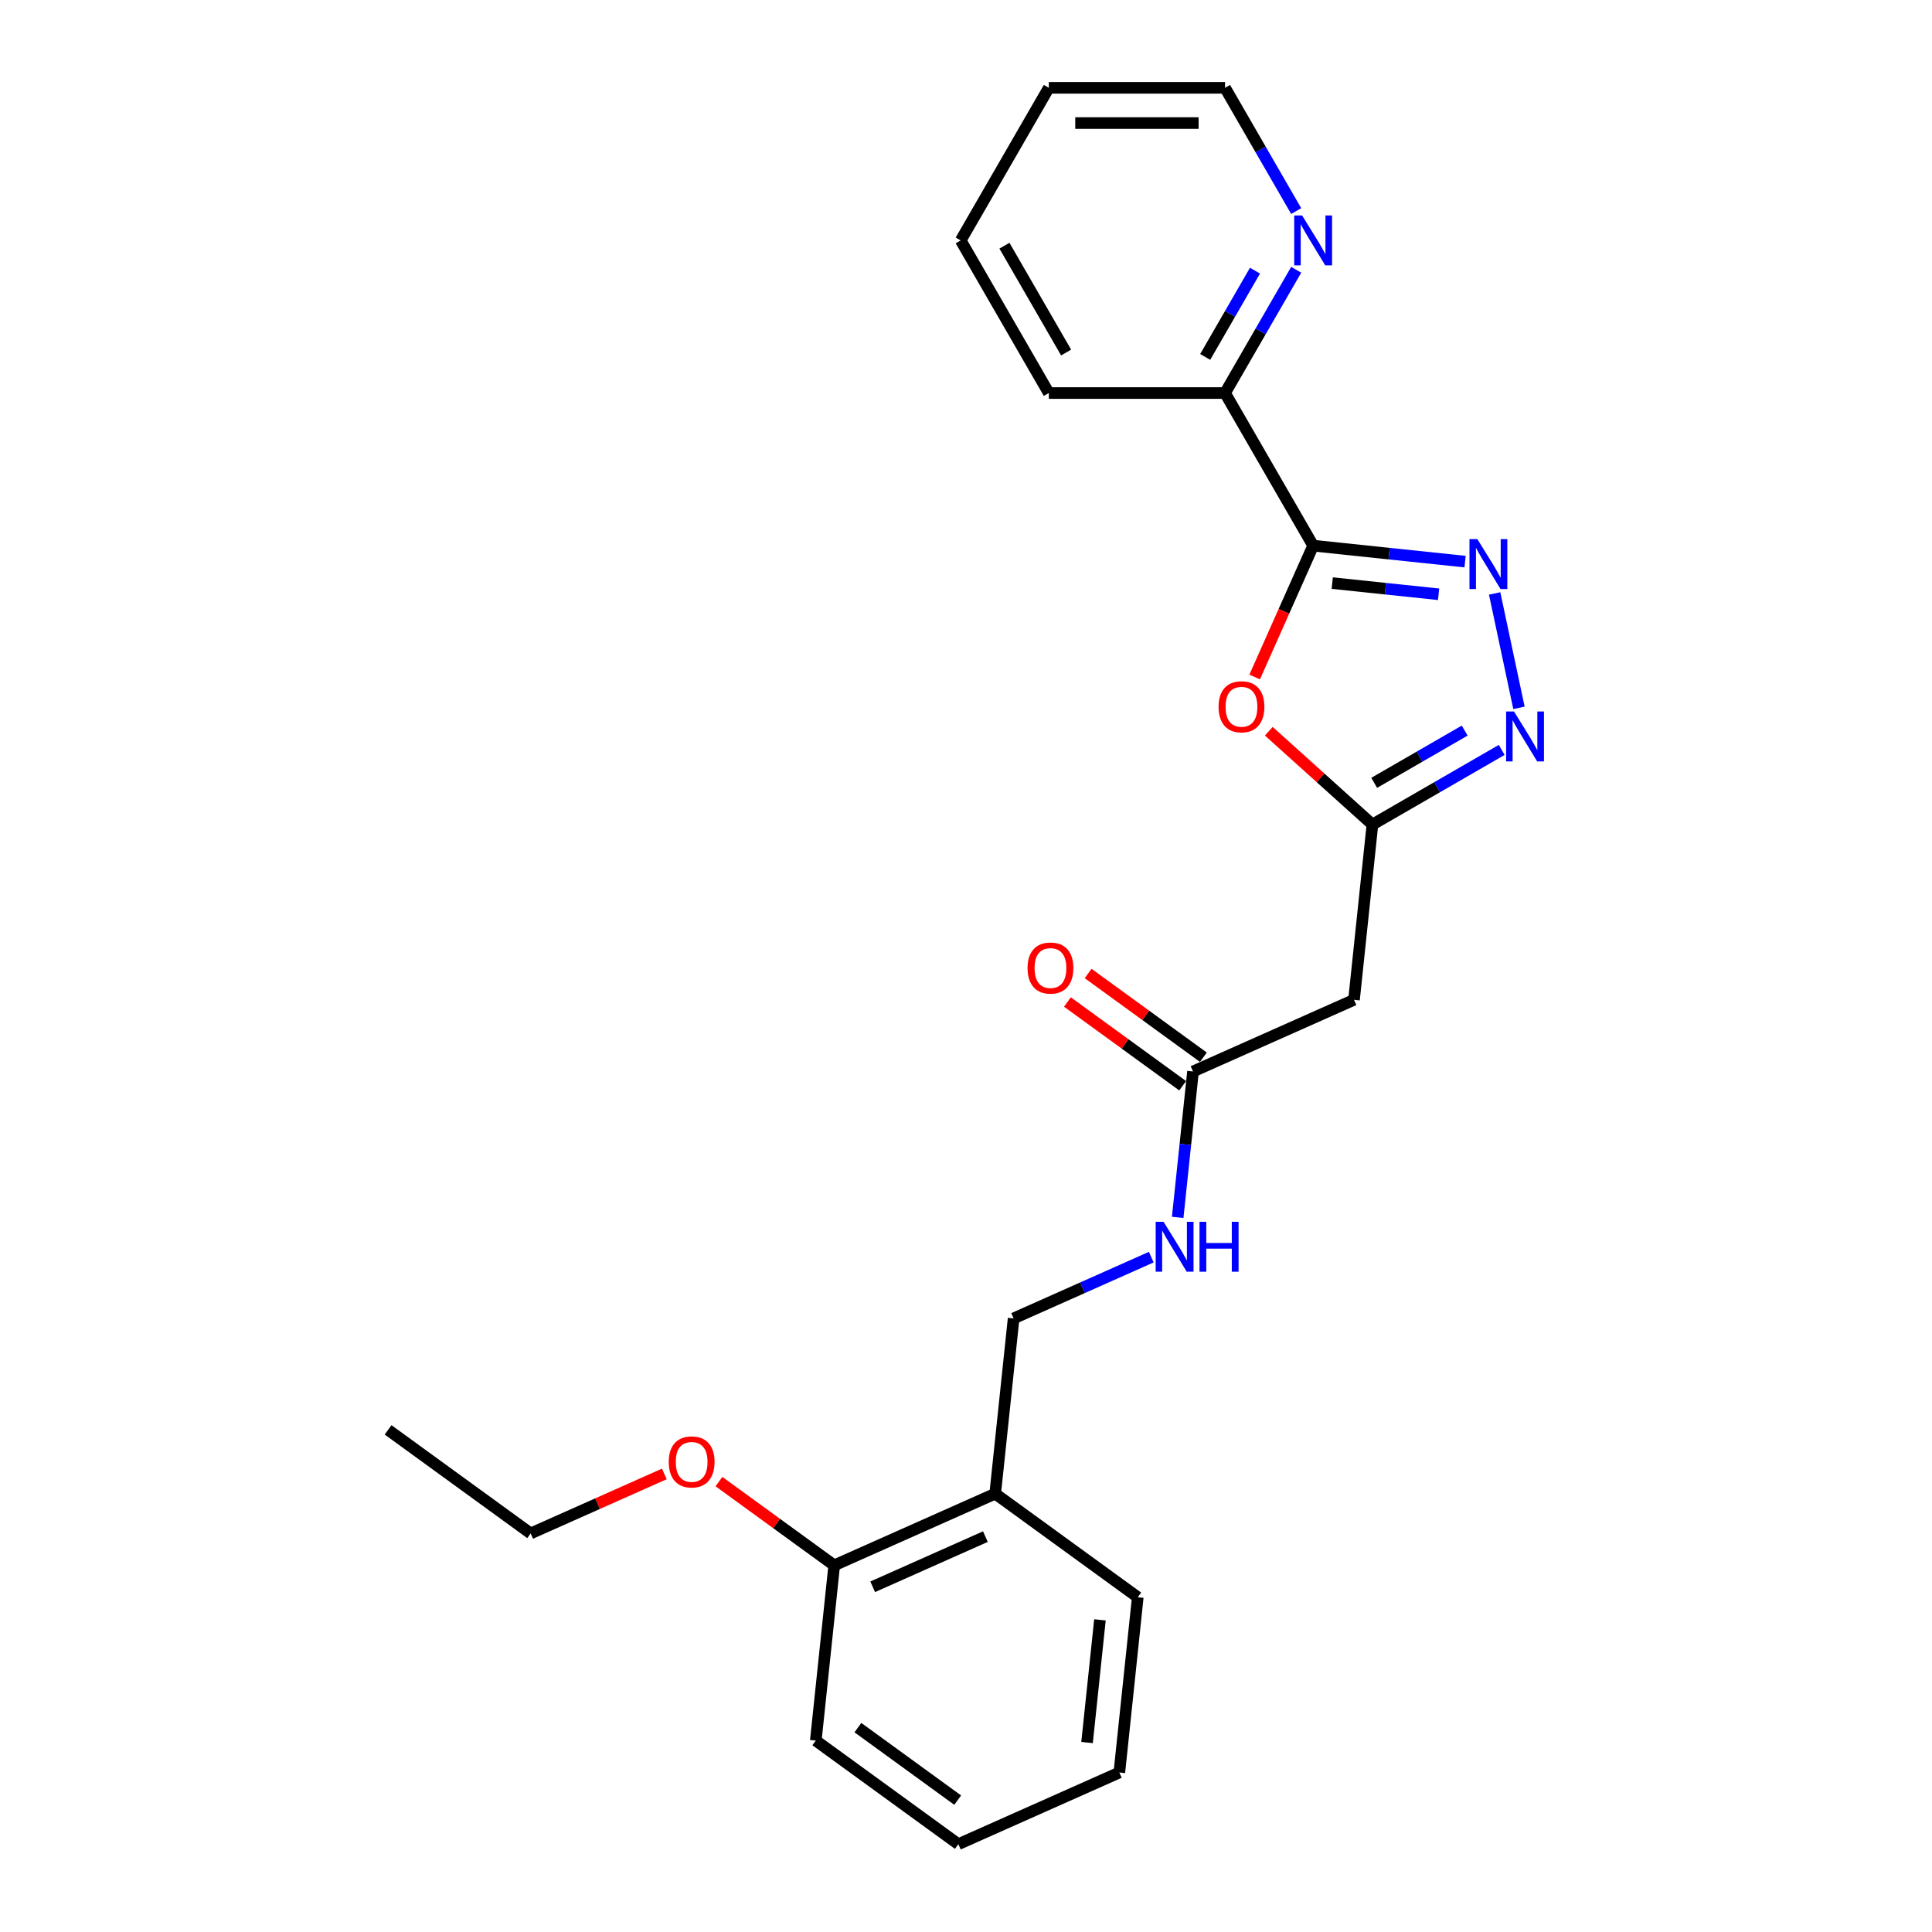 <?xml version='1.0' encoding='iso-8859-1'?>
<svg version='1.1' baseProfile='full'
              xmlns='http://www.w3.org/2000/svg'
                      xmlns:rdkit='http://www.rdkit.org/xml'
                      xmlns:xlink='http://www.w3.org/1999/xlink'
                  xml:space='preserve'
width='1000px' height='1000px' viewBox='0 0 1000 1000'>
<!-- END OF HEADER -->
<rect style='opacity:1.0;fill:#FFFFFF;stroke:none' width='1000' height='1000' x='0' y='0'> </rect>
<path class='bond-0' d='M 679.683,282.429 L 719.001,286.562' style='fill:none;fill-rule:evenodd;stroke:#000000;stroke-width:6px;stroke-linecap:butt;stroke-linejoin:miter;stroke-opacity:1' />
<path class='bond-0' d='M 719.001,286.562 L 758.319,290.694' style='fill:none;fill-rule:evenodd;stroke:#0000FF;stroke-width:6px;stroke-linecap:butt;stroke-linejoin:miter;stroke-opacity:1' />
<path class='bond-0' d='M 689.571,301.811 L 717.094,304.704' style='fill:none;fill-rule:evenodd;stroke:#000000;stroke-width:6px;stroke-linecap:butt;stroke-linejoin:miter;stroke-opacity:1' />
<path class='bond-0' d='M 717.094,304.704 L 744.616,307.597' style='fill:none;fill-rule:evenodd;stroke:#0000FF;stroke-width:6px;stroke-linecap:butt;stroke-linejoin:miter;stroke-opacity:1' />
<path class='bond-1' d='M 679.683,282.429 L 664.549,316.421' style='fill:none;fill-rule:evenodd;stroke:#000000;stroke-width:6px;stroke-linecap:butt;stroke-linejoin:miter;stroke-opacity:1' />
<path class='bond-1' d='M 664.549,316.421 L 649.414,350.413' style='fill:none;fill-rule:evenodd;stroke:#FF0000;stroke-width:6px;stroke-linecap:butt;stroke-linejoin:miter;stroke-opacity:1' />
<path class='bond-6' d='M 679.683,282.429 L 634.077,203.438' style='fill:none;fill-rule:evenodd;stroke:#000000;stroke-width:6px;stroke-linecap:butt;stroke-linejoin:miter;stroke-opacity:1' />
<path class='bond-2' d='M 773.625,307.159 L 786.211,366.374' style='fill:none;fill-rule:evenodd;stroke:#0000FF;stroke-width:6px;stroke-linecap:butt;stroke-linejoin:miter;stroke-opacity:1' />
<path class='bond-3' d='M 656.722,378.485 L 683.545,402.636' style='fill:none;fill-rule:evenodd;stroke:#FF0000;stroke-width:6px;stroke-linecap:butt;stroke-linejoin:miter;stroke-opacity:1' />
<path class='bond-3' d='M 683.545,402.636 L 710.367,426.788' style='fill:none;fill-rule:evenodd;stroke:#000000;stroke-width:6px;stroke-linecap:butt;stroke-linejoin:miter;stroke-opacity:1' />
<path class='bond-24' d='M 777.282,388.154 L 743.825,407.471' style='fill:none;fill-rule:evenodd;stroke:#0000FF;stroke-width:6px;stroke-linecap:butt;stroke-linejoin:miter;stroke-opacity:1' />
<path class='bond-24' d='M 743.825,407.471 L 710.367,426.788' style='fill:none;fill-rule:evenodd;stroke:#000000;stroke-width:6px;stroke-linecap:butt;stroke-linejoin:miter;stroke-opacity:1' />
<path class='bond-24' d='M 758.124,378.151 L 734.704,391.673' style='fill:none;fill-rule:evenodd;stroke:#0000FF;stroke-width:6px;stroke-linecap:butt;stroke-linejoin:miter;stroke-opacity:1' />
<path class='bond-24' d='M 734.704,391.673 L 711.283,405.194' style='fill:none;fill-rule:evenodd;stroke:#000000;stroke-width:6px;stroke-linecap:butt;stroke-linejoin:miter;stroke-opacity:1' />
<path class='bond-4' d='M 710.367,426.788 L 700.833,517.5' style='fill:none;fill-rule:evenodd;stroke:#000000;stroke-width:6px;stroke-linecap:butt;stroke-linejoin:miter;stroke-opacity:1' />
<path class='bond-5' d='M 700.833,517.5 L 617.507,554.599' style='fill:none;fill-rule:evenodd;stroke:#000000;stroke-width:6px;stroke-linecap:butt;stroke-linejoin:miter;stroke-opacity:1' />
<path class='bond-8' d='M 617.507,554.599 L 613.539,592.357' style='fill:none;fill-rule:evenodd;stroke:#000000;stroke-width:6px;stroke-linecap:butt;stroke-linejoin:miter;stroke-opacity:1' />
<path class='bond-8' d='M 613.539,592.357 L 609.57,630.115' style='fill:none;fill-rule:evenodd;stroke:#0000FF;stroke-width:6px;stroke-linecap:butt;stroke-linejoin:miter;stroke-opacity:1' />
<path class='bond-12' d='M 622.868,547.219 L 593.041,525.549' style='fill:none;fill-rule:evenodd;stroke:#000000;stroke-width:6px;stroke-linecap:butt;stroke-linejoin:miter;stroke-opacity:1' />
<path class='bond-12' d='M 593.041,525.549 L 563.215,503.878' style='fill:none;fill-rule:evenodd;stroke:#FF0000;stroke-width:6px;stroke-linecap:butt;stroke-linejoin:miter;stroke-opacity:1' />
<path class='bond-12' d='M 612.146,561.978 L 582.319,540.307' style='fill:none;fill-rule:evenodd;stroke:#000000;stroke-width:6px;stroke-linecap:butt;stroke-linejoin:miter;stroke-opacity:1' />
<path class='bond-12' d='M 582.319,540.307 L 552.492,518.637' style='fill:none;fill-rule:evenodd;stroke:#FF0000;stroke-width:6px;stroke-linecap:butt;stroke-linejoin:miter;stroke-opacity:1' />
<path class='bond-9' d='M 634.077,203.438 L 652.493,171.54' style='fill:none;fill-rule:evenodd;stroke:#000000;stroke-width:6px;stroke-linecap:butt;stroke-linejoin:miter;stroke-opacity:1' />
<path class='bond-9' d='M 652.493,171.54 L 670.91,139.642' style='fill:none;fill-rule:evenodd;stroke:#0000FF;stroke-width:6px;stroke-linecap:butt;stroke-linejoin:miter;stroke-opacity:1' />
<path class='bond-9' d='M 623.804,184.747 L 636.695,162.419' style='fill:none;fill-rule:evenodd;stroke:#000000;stroke-width:6px;stroke-linecap:butt;stroke-linejoin:miter;stroke-opacity:1' />
<path class='bond-9' d='M 636.695,162.419 L 649.586,140.09' style='fill:none;fill-rule:evenodd;stroke:#0000FF;stroke-width:6px;stroke-linecap:butt;stroke-linejoin:miter;stroke-opacity:1' />
<path class='bond-16' d='M 634.077,203.438 L 542.866,203.438' style='fill:none;fill-rule:evenodd;stroke:#000000;stroke-width:6px;stroke-linecap:butt;stroke-linejoin:miter;stroke-opacity:1' />
<path class='bond-7' d='M 515.113,773.122 L 524.647,682.41' style='fill:none;fill-rule:evenodd;stroke:#000000;stroke-width:6px;stroke-linecap:butt;stroke-linejoin:miter;stroke-opacity:1' />
<path class='bond-11' d='M 515.113,773.122 L 431.787,810.221' style='fill:none;fill-rule:evenodd;stroke:#000000;stroke-width:6px;stroke-linecap:butt;stroke-linejoin:miter;stroke-opacity:1' />
<path class='bond-11' d='M 510.034,795.352 L 451.706,821.321' style='fill:none;fill-rule:evenodd;stroke:#000000;stroke-width:6px;stroke-linecap:butt;stroke-linejoin:miter;stroke-opacity:1' />
<path class='bond-14' d='M 515.113,773.122 L 588.905,826.734' style='fill:none;fill-rule:evenodd;stroke:#000000;stroke-width:6px;stroke-linecap:butt;stroke-linejoin:miter;stroke-opacity:1' />
<path class='bond-10' d='M 595.897,650.687 L 560.272,666.549' style='fill:none;fill-rule:evenodd;stroke:#0000FF;stroke-width:6px;stroke-linecap:butt;stroke-linejoin:miter;stroke-opacity:1' />
<path class='bond-10' d='M 560.272,666.549 L 524.647,682.41' style='fill:none;fill-rule:evenodd;stroke:#000000;stroke-width:6px;stroke-linecap:butt;stroke-linejoin:miter;stroke-opacity:1' />
<path class='bond-15' d='M 670.91,109.25 L 652.493,77.352' style='fill:none;fill-rule:evenodd;stroke:#0000FF;stroke-width:6px;stroke-linecap:butt;stroke-linejoin:miter;stroke-opacity:1' />
<path class='bond-15' d='M 652.493,77.352 L 634.077,45.455' style='fill:none;fill-rule:evenodd;stroke:#000000;stroke-width:6px;stroke-linecap:butt;stroke-linejoin:miter;stroke-opacity:1' />
<path class='bond-13' d='M 431.787,810.221 L 401.96,788.55' style='fill:none;fill-rule:evenodd;stroke:#000000;stroke-width:6px;stroke-linecap:butt;stroke-linejoin:miter;stroke-opacity:1' />
<path class='bond-13' d='M 401.96,788.55 L 372.133,766.88' style='fill:none;fill-rule:evenodd;stroke:#FF0000;stroke-width:6px;stroke-linecap:butt;stroke-linejoin:miter;stroke-opacity:1' />
<path class='bond-17' d='M 431.787,810.221 L 422.253,900.933' style='fill:none;fill-rule:evenodd;stroke:#000000;stroke-width:6px;stroke-linecap:butt;stroke-linejoin:miter;stroke-opacity:1' />
<path class='bond-18' d='M 343.857,762.902 L 309.263,778.305' style='fill:none;fill-rule:evenodd;stroke:#FF0000;stroke-width:6px;stroke-linecap:butt;stroke-linejoin:miter;stroke-opacity:1' />
<path class='bond-18' d='M 309.263,778.305 L 274.669,793.707' style='fill:none;fill-rule:evenodd;stroke:#000000;stroke-width:6px;stroke-linecap:butt;stroke-linejoin:miter;stroke-opacity:1' />
<path class='bond-21' d='M 588.905,826.734 L 579.37,917.446' style='fill:none;fill-rule:evenodd;stroke:#000000;stroke-width:6px;stroke-linecap:butt;stroke-linejoin:miter;stroke-opacity:1' />
<path class='bond-21' d='M 569.332,838.434 L 562.658,901.933' style='fill:none;fill-rule:evenodd;stroke:#000000;stroke-width:6px;stroke-linecap:butt;stroke-linejoin:miter;stroke-opacity:1' />
<path class='bond-25' d='M 634.077,45.455 L 542.866,45.455' style='fill:none;fill-rule:evenodd;stroke:#000000;stroke-width:6px;stroke-linecap:butt;stroke-linejoin:miter;stroke-opacity:1' />
<path class='bond-25' d='M 620.395,63.697 L 556.547,63.697' style='fill:none;fill-rule:evenodd;stroke:#000000;stroke-width:6px;stroke-linecap:butt;stroke-linejoin:miter;stroke-opacity:1' />
<path class='bond-22' d='M 542.866,203.438 L 497.26,124.446' style='fill:none;fill-rule:evenodd;stroke:#000000;stroke-width:6px;stroke-linecap:butt;stroke-linejoin:miter;stroke-opacity:1' />
<path class='bond-22' d='M 551.823,182.468 L 519.899,127.174' style='fill:none;fill-rule:evenodd;stroke:#000000;stroke-width:6px;stroke-linecap:butt;stroke-linejoin:miter;stroke-opacity:1' />
<path class='bond-26' d='M 422.253,900.933 L 496.044,954.545' style='fill:none;fill-rule:evenodd;stroke:#000000;stroke-width:6px;stroke-linecap:butt;stroke-linejoin:miter;stroke-opacity:1' />
<path class='bond-26' d='M 444.044,894.216 L 495.698,931.745' style='fill:none;fill-rule:evenodd;stroke:#000000;stroke-width:6px;stroke-linecap:butt;stroke-linejoin:miter;stroke-opacity:1' />
<path class='bond-19' d='M 274.669,793.707 L 200.877,740.094' style='fill:none;fill-rule:evenodd;stroke:#000000;stroke-width:6px;stroke-linecap:butt;stroke-linejoin:miter;stroke-opacity:1' />
<path class='bond-20' d='M 542.866,45.455 L 497.26,124.446' style='fill:none;fill-rule:evenodd;stroke:#000000;stroke-width:6px;stroke-linecap:butt;stroke-linejoin:miter;stroke-opacity:1' />
<path class='bond-23' d='M 579.37,917.446 L 496.044,954.545' style='fill:none;fill-rule:evenodd;stroke:#000000;stroke-width:6px;stroke-linecap:butt;stroke-linejoin:miter;stroke-opacity:1' />
<path  class='atom-1' d='M 764.685 279.048
L 773.15 292.73
Q 773.989 294.08, 775.339 296.524
Q 776.689 298.968, 776.761 299.114
L 776.761 279.048
L 780.191 279.048
L 780.191 304.879
L 776.652 304.879
L 767.567 289.92
Q 766.509 288.169, 765.378 286.162
Q 764.284 284.156, 763.955 283.535
L 763.955 304.879
L 760.599 304.879
L 760.599 279.048
L 764.685 279.048
' fill='#0000FF'/>
<path  class='atom-2' d='M 630.726 365.828
Q 630.726 359.626, 633.791 356.16
Q 636.856 352.694, 642.584 352.694
Q 648.312 352.694, 651.377 356.16
Q 654.441 359.626, 654.441 365.828
Q 654.441 372.103, 651.34 375.679
Q 648.239 379.218, 642.584 379.218
Q 636.892 379.218, 633.791 375.679
Q 630.726 372.14, 630.726 365.828
M 642.584 376.299
Q 646.524 376.299, 648.64 373.672
Q 650.793 371.009, 650.793 365.828
Q 650.793 360.757, 648.64 358.203
Q 646.524 355.612, 642.584 355.612
Q 638.644 355.612, 636.491 358.166
Q 634.375 360.72, 634.375 365.828
Q 634.375 371.045, 636.491 373.672
Q 638.644 376.299, 642.584 376.299
' fill='#FF0000'/>
<path  class='atom-3' d='M 783.649 368.266
L 792.113 381.948
Q 792.953 383.298, 794.303 385.742
Q 795.652 388.187, 795.725 388.333
L 795.725 368.266
L 799.155 368.266
L 799.155 394.097
L 795.616 394.097
L 786.531 379.139
Q 785.473 377.387, 784.342 375.381
Q 783.248 373.374, 782.919 372.754
L 782.919 394.097
L 779.563 394.097
L 779.563 368.266
L 783.649 368.266
' fill='#0000FF'/>
<path  class='atom-9' d='M 602.263 632.395
L 610.728 646.077
Q 611.567 647.427, 612.917 649.871
Q 614.267 652.316, 614.34 652.462
L 614.34 632.395
L 617.769 632.395
L 617.769 658.226
L 614.23 658.226
L 605.145 643.267
Q 604.087 641.516, 602.956 639.51
Q 601.862 637.503, 601.533 636.883
L 601.533 658.226
L 598.177 658.226
L 598.177 632.395
L 602.263 632.395
' fill='#0000FF'/>
<path  class='atom-9' d='M 620.87 632.395
L 624.373 632.395
L 624.373 643.377
L 637.58 643.377
L 637.58 632.395
L 641.083 632.395
L 641.083 658.226
L 637.58 658.226
L 637.58 646.296
L 624.373 646.296
L 624.373 658.226
L 620.87 658.226
L 620.87 632.395
' fill='#0000FF'/>
<path  class='atom-10' d='M 673.973 111.531
L 682.438 125.212
Q 683.277 126.562, 684.627 129.007
Q 685.977 131.451, 686.05 131.597
L 686.05 111.531
L 689.479 111.531
L 689.479 137.362
L 685.94 137.362
L 676.855 122.403
Q 675.797 120.652, 674.666 118.645
Q 673.572 116.638, 673.243 116.018
L 673.243 137.362
L 669.887 137.362
L 669.887 111.531
L 673.973 111.531
' fill='#0000FF'/>
<path  class='atom-13' d='M 531.858 501.059
Q 531.858 494.856, 534.923 491.39
Q 537.987 487.924, 543.715 487.924
Q 549.444 487.924, 552.508 491.39
Q 555.573 494.856, 555.573 501.059
Q 555.573 507.334, 552.472 510.91
Q 549.371 514.449, 543.715 514.449
Q 538.024 514.449, 534.923 510.91
Q 531.858 507.371, 531.858 501.059
M 543.715 511.53
Q 547.656 511.53, 549.772 508.903
Q 551.924 506.24, 551.924 501.059
Q 551.924 495.987, 549.772 493.433
Q 547.656 490.843, 543.715 490.843
Q 539.775 490.843, 537.623 493.397
Q 535.506 495.951, 535.506 501.059
Q 535.506 506.276, 537.623 508.903
Q 539.775 511.53, 543.715 511.53
' fill='#FF0000'/>
<path  class='atom-14' d='M 346.138 756.681
Q 346.138 750.478, 349.202 747.012
Q 352.267 743.546, 357.995 743.546
Q 363.723 743.546, 366.788 747.012
Q 369.853 750.478, 369.853 756.681
Q 369.853 762.956, 366.751 766.532
Q 363.65 770.071, 357.995 770.071
Q 352.304 770.071, 349.202 766.532
Q 346.138 762.993, 346.138 756.681
M 357.995 767.152
Q 361.935 767.152, 364.052 764.525
Q 366.204 761.862, 366.204 756.681
Q 366.204 751.609, 364.052 749.056
Q 361.935 746.465, 357.995 746.465
Q 354.055 746.465, 351.902 749.019
Q 349.786 751.573, 349.786 756.681
Q 349.786 761.898, 351.902 764.525
Q 354.055 767.152, 357.995 767.152
' fill='#FF0000'/>
</svg>
